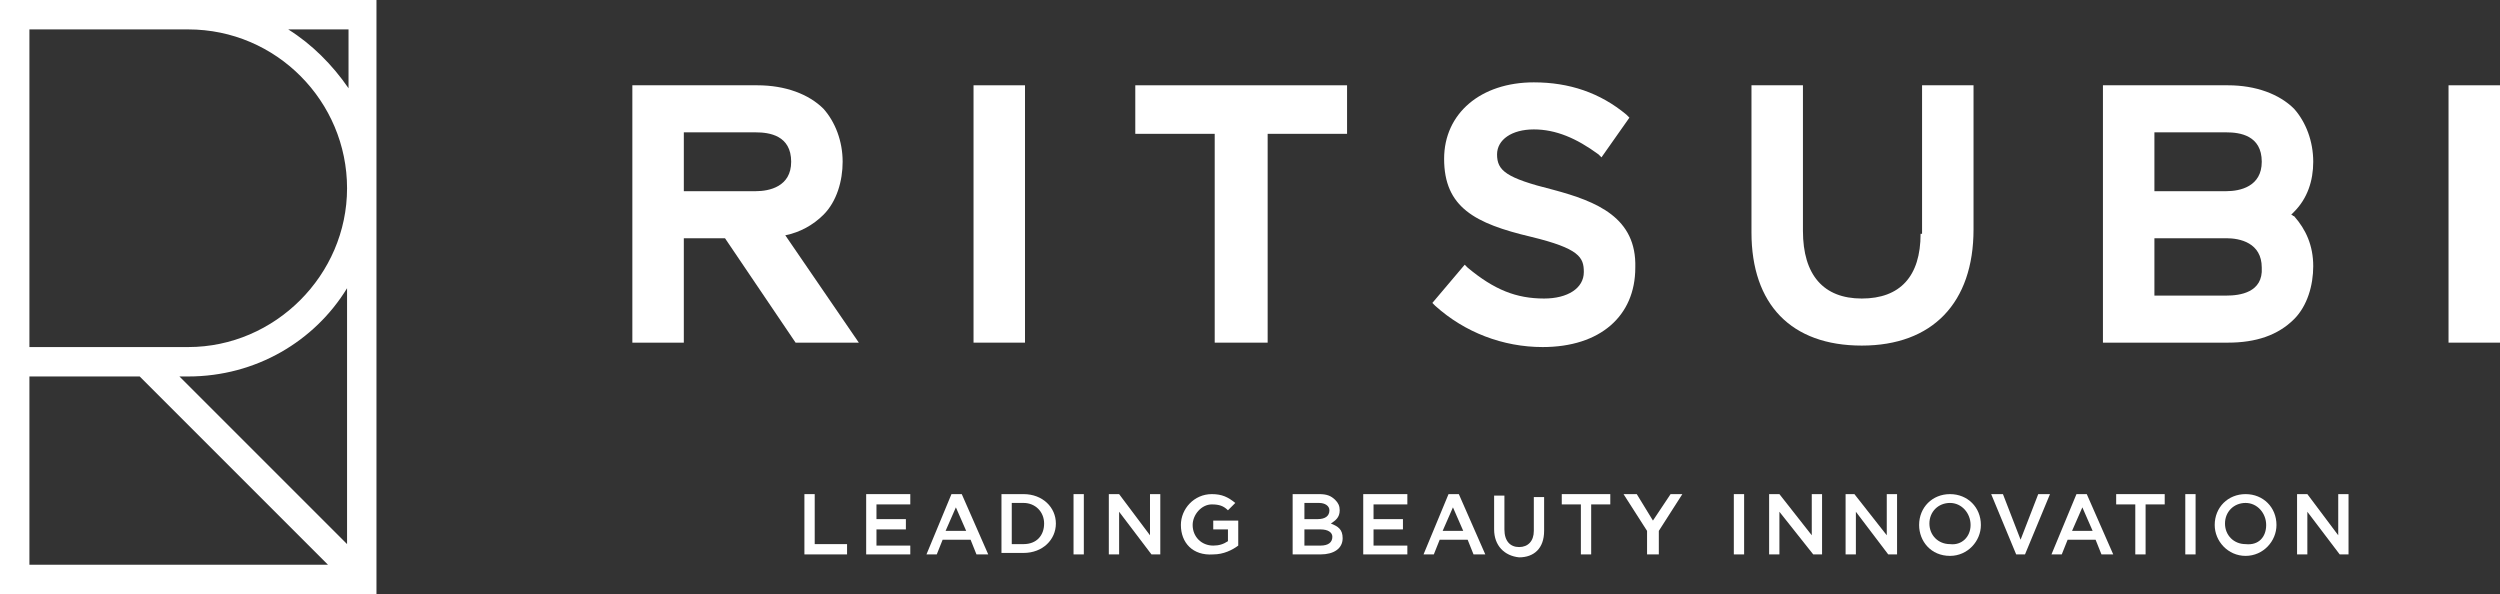 <?xml version="1.0" encoding="UTF-8"?><svg id="_レイヤー_2" xmlns="http://www.w3.org/2000/svg" viewBox="0 0 170 40.4"><rect x="0" y="0" width="170" height="40.4" fill="#333333" stroke="none"/><g id="Layer_1"><path d="m0,40.4h25.6V0H0v40.4ZM12.8,2c6,0,10.8,4.9,10.8,10.8s-4.9,10.8-10.8,10.8H2V2h10.8ZM2,25.6h7.5l12.8,12.8H2v-12.8Zm21.6,11.4l-11.4-11.4h.6c4.6,0,8.6-2.4,10.8-6v17.4ZM19.6,2h4.1v4c-1.1-1.6-2.5-3-4.1-4" fill="#fff"/><polygon points="54.7 33.6 55.4 33.6 55.4 37 57.6 37 57.6 37.7 54.7 37.7 54.7 33.6" fill="#fff"/><polygon points="58.9 33.6 61.9 33.6 61.9 34.3 59.6 34.3 59.6 35.3 61.6 35.3 61.6 36 59.6 36 59.6 37.1 61.9 37.1 61.9 37.7 58.9 37.7 58.9 33.6" fill="#fff"/><path d="m64.7,33.6h.7l1.8,4.1h-.8l-.4-1h-1.9l-.4,1h-.7l1.7-4.1Zm1,2.5l-.7-1.6-.7,1.6h1.4Z" fill="#fff"/><path d="m68.1,33.6h1.5c1.3,0,2.2.9,2.2,2h0c0,1.1-.9,2-2.2,2h-1.5v-4Zm1.5,3.4c.9,0,1.4-.6,1.4-1.4h0c0-.8-.6-1.4-1.4-1.4h-.8v2.8h.8Z" fill="#fff"/><rect x="73" y="33.6" width=".7" height="4.1" fill="#fff"/><polygon points="75.4 33.6 76.1 33.6 78.2 36.4 78.2 33.6 78.9 33.6 78.9 37.7 78.3 37.7 76.1 34.8 76.1 37.7 75.4 37.7 75.4 33.6" fill="#fff"/><path d="m80.3,35.7h0c0-1.1.9-2.1,2.1-2.1.7,0,1.1.2,1.6.6l-.5.5c-.3-.3-.6-.4-1.1-.4-.7,0-1.3.7-1.3,1.4h0c0,.8.6,1.4,1.4,1.4.4,0,.7-.1,1-.3v-.8h-1v-.6h1.7v1.7c-.4.3-1,.6-1.7.6-1.4.1-2.2-.8-2.2-2" fill="#fff"/><path d="m87.9,33.6h1.8c.5,0,.8.1,1.1.4.2.2.3.4.3.7h0c0,.5-.3.7-.6.9.5.2.8.4.8,1h0c0,.7-.6,1.1-1.5,1.1h-1.9s0-4.1,0-4.1Zm1.7,1.7c.5,0,.8-.2.8-.6h0c0-.3-.3-.5-.7-.5h-1v1.1h.9Zm.2,1.8c.5,0,.8-.2.8-.6h0c0-.3-.3-.5-.8-.5h-1.1v1.1h1.1Z" fill="#fff"/><polygon points="92.7 33.6 95.7 33.6 95.7 34.3 93.4 34.3 93.4 35.3 95.4 35.3 95.4 36 93.4 36 93.4 37.1 95.7 37.1 95.7 37.7 92.7 37.7 92.7 33.6" fill="#fff"/><path d="m98.5,33.6h.7l1.8,4.1h-.8l-.4-1h-1.9l-.4,1h-.7l1.7-4.1Zm1,2.5l-.7-1.6-.7,1.6h1.4Z" fill="#fff"/><path d="m101.6,36v-2.3h.7v2.3c0,.8.4,1.2,1,1.2s1-.4,1-1.1v-2.3h.7v2.3c0,1.2-.7,1.8-1.7,1.8-1-.1-1.7-.8-1.7-1.9" fill="#fff"/><polygon points="107.5 34.3 106.2 34.3 106.2 33.6 109.5 33.6 109.5 34.3 108.2 34.3 108.2 37.7 107.5 37.7 107.5 34.3" fill="#fff"/><polygon points="112 36.1 110.4 33.6 111.3 33.6 112.4 35.4 113.6 33.6 114.4 33.6 112.8 36.1 112.8 37.7 112 37.7 112 36.1" fill="#fff"/><rect x="117.9" y="33.6" width=".7" height="4.1" fill="#fff"/><polygon points="120.3 33.6 121 33.6 123.2 36.4 123.2 33.6 123.9 33.6 123.9 37.7 123.3 37.7 121 34.8 121 37.7 120.3 37.7 120.3 33.6" fill="#fff"/><polygon points="125.5 33.6 126.1 33.6 128.3 36.4 128.3 33.6 129 33.6 129 37.7 128.4 37.7 126.2 34.8 126.2 37.7 125.5 37.7 125.5 33.6" fill="#fff"/><path d="m130.5,35.7h0c0-1.2.9-2.1,2.1-2.1s2.1.9,2.1,2.1h0c0,1.1-.9,2.1-2.1,2.1-1.3,0-2.1-1-2.1-2.1m3.5,0h0c0-.8-.6-1.5-1.4-1.5s-1.4.6-1.4,1.4h0c0,.8.6,1.4,1.4,1.4.8.1,1.4-.5,1.4-1.3" fill="#fff"/><polygon points="135.4 33.6 136.2 33.6 137.4 36.7 138.6 33.6 139.4 33.6 137.7 37.7 137.1 37.7 135.4 33.6" fill="#fff"/><path d="m141.2,33.6h.7l1.8,4.1h-.8l-.4-1h-1.9l-.4,1h-.7l1.7-4.1Zm1.1,2.5l-.7-1.6-.7,1.6h1.4Z" fill="#fff"/><polygon points="145.2 34.3 143.9 34.3 143.9 33.6 147.2 33.6 147.2 34.3 145.9 34.3 145.9 37.7 145.2 37.7 145.2 34.3" fill="#fff"/><rect x="148.6" y="33.6" width=".7" height="4.1" fill="#fff"/><path d="m150.6,35.7h0c0-1.2.9-2.1,2.1-2.1s2.1.9,2.1,2.1h0c0,1.1-.9,2.1-2.1,2.1s-2.1-1-2.1-2.1m3.5,0h0c0-.8-.6-1.5-1.4-1.5s-1.4.6-1.4,1.4h0c0,.8.6,1.4,1.4,1.4.9.1,1.4-.5,1.4-1.3" fill="#fff"/><polygon points="156.2 33.6 156.9 33.6 159 36.4 159 33.6 159.7 33.6 159.7 37.7 159.1 37.7 156.9 34.8 156.9 37.7 156.2 37.7 156.2 33.6" fill="#fff"/><rect x="66.2" y="5.8" width="3.5" height="17.5" fill="#fff"/><rect x="166.5" y="5.8" width="3.5" height="17.5" fill="#fff"/><polygon points="77.2 9.1 82.6 9.1 82.6 23.3 86.2 23.3 86.2 9.1 91.6 9.1 91.6 5.8 77.2 5.8 77.2 9.1" fill="#fff"/><path d="m105.6,12.9c-3.2-.8-3.8-1.3-3.8-2.4,0-1,1-1.7,2.5-1.7s2.9.6,4.4,1.7l.2.2,1.9-2.7-.2-.2c-1.8-1.5-3.9-2.2-6.3-2.2-3.6,0-6.1,2.1-6.1,5.2,0,3.3,2.1,4.4,5.9,5.3,3.3.8,3.6,1.4,3.6,2.4,0,1.1-1.1,1.8-2.7,1.8-1.9,0-3.4-.6-5.2-2.1l-.2-.2-2.2,2.6.2.2c2,1.8,4.6,2.8,7.3,2.8,3.9,0,6.3-2.1,6.3-5.4.1-3.4-2.6-4.5-5.6-5.3" fill="#fff"/><path d="m130.6,15.9c0,2.9-1.4,4.4-4,4.4s-4-1.6-4-4.6V5.8h-3.5v10c0,4.9,2.7,7.7,7.5,7.7s7.6-2.9,7.6-7.9V5.8h-3.5v10.1s-.1,0-.1,0Z" fill="#fff"/><path d="m155.8,14.6q.1-.1.2-.2c.9-.9,1.3-2.1,1.3-3.4,0-1.4-.5-2.7-1.3-3.6-1-1-2.6-1.6-4.5-1.6h-8.5v17.5h8.5c1.9,0,3.4-.5,4.5-1.6.9-.9,1.3-2.3,1.3-3.6,0-1.4-.5-2.5-1.3-3.4-.1,0-.1-.1-.2-.1m-9.3-5.6h4.9c.9,0,2.4.2,2.4,2,0,1.7-1.5,2-2.4,2h-4.9v-4Zm4.9,11.1h-4.9v-3.9h4.9c.9,0,2.4.3,2.4,2,.1,1.7-1.5,1.9-2.4,1.9" fill="#fff"/><path d="m54.1,23.3h4.3l-5-7.3c1-.2,1.9-.7,2.6-1.4.9-.9,1.3-2.3,1.3-3.6,0-1.4-.5-2.7-1.3-3.6-1-1-2.6-1.6-4.5-1.6h-8.5v17.5h3.5v-7.1h2.8l4.8,7.1Zm-7.6-14.3h4.9c.9,0,2.4.2,2.4,2,0,1.7-1.5,2-2.4,2h-4.9v-4Z" fill="#fff"/></g></svg>
